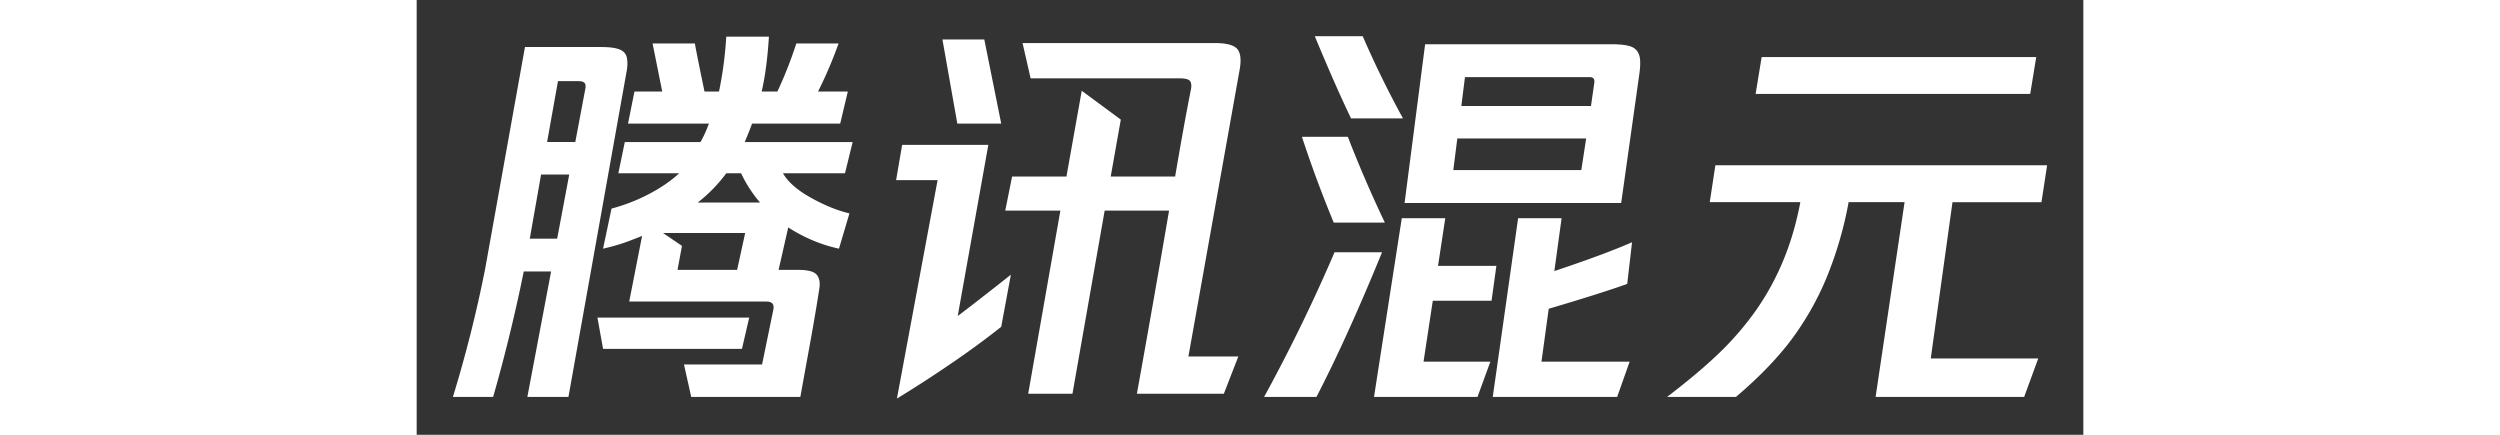 <svg fill="white" fill-rule="evenodd" height="1em" style="flex:none;line-height:1" viewBox="0 0 92 24" xmlns="http://www.w3.org/2000/svg"><rect x="0" y="0" width="92" height="24" fill="#333333" stroke="none"/><title>Hunyuan</title><path d="M20.222 9.566c.267.472.774.919 1.522 1.339.749.42 1.463.712 2.145.874l-.578 1.947a8.034 8.034 0 01-1.278-.388 8.589 8.589 0 01-1.522-.785l-.533 2.345h1.089c.548 0 .892.096 1.033.288.14.192.181.45.122.774-.133.87-.3 1.855-.5 2.954l-.544 2.998h-6.022l-.4-1.793h4.31l.623-3.03c.06-.295-.067-.443-.378-.443h-7.578l.711-3.628c-.133.059-.396.162-.788.31-.393.147-.849.28-1.367.398l.467-2.213a9.862 9.862 0 002.077-.807c.66-.347 1.211-.727 1.656-1.14h-3.356l.356-1.725h4.178c.163-.28.318-.62.466-1.018h-4.466l.355-1.77h1.534l-.534-2.655h2.334c.088.487.266 1.372.533 2.655h.8a20.69 20.69 0 00.4-3.03h2.355c-.074 1.194-.207 2.204-.4 3.03h.867a22.19 22.19 0 001.045-2.655h2.333a23.519 23.519 0 01-1.133 2.655H23.8l-.422 1.77H18.51c-.015.074-.148.413-.4 1.018h5.956l-.423 1.725h-3.422zM10.2 2.597c.444 0 .778.045 1 .133.222.089.356.236.4.443.044.206.044.442 0 .708L8.378 21.91H6.11l1.311-6.924h-1.51a81.747 81.747 0 01-.568 2.6 89.375 89.375 0 01-1.122 4.325H2a71.239 71.239 0 001.778-7.058l2.2-12.257H10.2zm-.889 2.301c.03-.162.011-.273-.055-.332-.067-.059-.182-.088-.345-.088H7.8L7.2 7.84h1.556l.555-2.943zm8.6 4.668h-.822a8.103 8.103 0 01-1.578 1.615h3.445a7.048 7.048 0 01-.578-.774 6.104 6.104 0 01-.467-.84zM7.756 13.173l.666-3.54H6.867l-.623 3.54h1.512zm6.644 1.725h3.289l.444-2.035H13.6l1.044.708-.244 1.327zm3.956 2.633l-.4 1.726h-7.667l-.311-1.726h8.378zM32.267 6.823h-2.423l-.822-4.646h2.311l.934 4.646zm11.777-4.447c.652 0 1.07.11 1.256.332.185.221.226.612.122 1.173L42.6 19.677h2.756l-.8 2.058h-4.8a1112.951 1112.951 0 001.777-10.111h-3.555L36.2 21.734h-2.444l1.777-10.11H32.49l.378-1.88h3l.844-4.735 2.156 1.593-.556 3.141h3.556c.34-2.006.63-3.598.866-4.778.045-.207.034-.365-.033-.476-.067-.11-.27-.166-.611-.166h-8.2l-.445-1.947h10.6zm-12.488 5.62l-1.69 9.446c.46-.339 1.438-1.098 2.934-2.278l-.533 2.876a47.11 47.11 0 01-2.778 2.035A66.226 66.226 0 0126.51 22l2.245-12.058h-2.29l.334-1.946h4.756zM54.444 6.535h-2.866c-.563-1.165-1.23-2.677-2-4.535h2.644a55.019 55.019 0 002.222 4.535zm11.49-4.093c.459 0 .807.037 1.044.111.237.074.4.221.489.443.089.22.096.59.022 1.106l-1 7.102H54.533l1.134-8.762h10.266zm-1.178 1.815h-6.89l-.2 1.593h7.156L65 4.61c.044-.235-.037-.353-.244-.353zm-11.312 8.03h-2.822a66.97 66.97 0 01-1.755-4.734H51.4a69.069 69.069 0 002.044 4.735zm3.778-2.898h7.067l.267-1.747h-7.112l-.222 1.747zm2.111 7.213H56.09l-.511 3.363h3.689l-.711 1.947h-5.712l1.534-9.868h2.4l-.4 2.633H59.6l-.267 1.925zm7.49-.93c-.993.355-2.438.812-4.334 1.372l-.4 2.92h4.867l-.69 1.948H59.4l1.4-9.868h2.4l-.4 2.92c1.852-.619 3.281-1.15 4.289-1.592l-.267 2.3zm-16.156-1.747h2.622c-1.304 3.186-2.511 5.848-3.622 7.987h-2.89a92.754 92.754 0 003.89-7.987zM89.4 3.15l-.333 2.036H73.91l.333-2.036H89.4zm.289 8.01h-4.911l-1.2 8.628h5.933l-.778 2.124h-8.2l1.6-10.753h-3.089a20.92 20.92 0 01-1.155 4.016 15.946 15.946 0 01-1.922 3.462c-.778 1.062-1.826 2.154-3.145 3.275h-3.8c1.215-.93 2.197-1.76 2.945-2.49a16.46 16.46 0 001.977-2.311 14.29 14.29 0 001.478-2.7c.415-.988.734-2.072.956-3.252h-5l.31-2.035H90l-.311 2.035z"></path></svg>